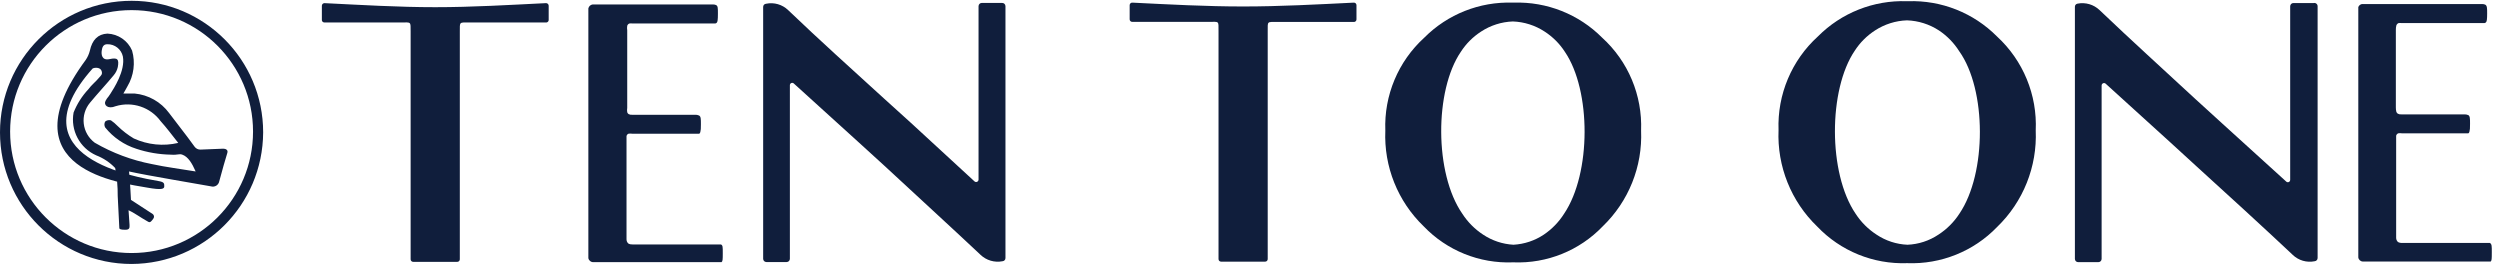 <?xml version="1.0" encoding="UTF-8"?>
<svg width="247px" height="27px" viewBox="0 0 247 27" version="1.1" xmlns="http://www.w3.org/2000/svg" xmlns:xlink="http://www.w3.org/1999/xlink">
    <title>logo_wide</title>
    <g id="Page-1" stroke="none" stroke-width="1" fill="none" fill-rule="evenodd">
        <g id="logo_wide" fill="#101E3C" fill-rule="nonzero">
            <path d="M21.66,17.92 C21.626,18.099 21.516,18.255 21.36,18.349 C21.203,18.442 21.014,18.465 20.84,18.41 C19.67,18.19 14.51,17.34 12.75,16.94 C12.87,18.22 12.94,19.75 12.94,19.75 L15.08,21.14 C15.152,21.19 15.201,21.268 15.214,21.355 C15.227,21.442 15.204,21.531 15.15,21.6 C14.78,22.12 14.76,21.96 14.4,21.77 C14.04,21.58 13.17,20.97 12.7,20.77 C12.75,21.4 12.79,21.95 12.8,22.23 C12.81,22.51 12.8,22.7 12.38,22.7 C11.96,22.7 11.8,22.65 11.79,22.54 L11.63,19.36 C11.638,18.434 11.554,17.509 11.38,16.6 C10.857,16.05 10.218,15.623 9.51,15.35 C7.876,14.626 6.951,12.878 7.27,11.12 C7.608,10.269 8.104,9.489 8.73,8.82 C9.04,8.39 9.48,8.06 9.82,7.64 C9.95,7.48 10.17,7.35 10.03,6.99 C9.89,6.63 9.35,6.66 9.15,6.77 C1.28,15.6 13.55,17.51 15.72,17.9 C16.24,17.99 16.23,18.15 16.23,18.41 C16.23,18.67 15.98,18.79 14.57,18.54 C12.14,18.09 0.39,16.86 8.47,5.92 C8.66,5.64 8.799,5.328 8.88,5 C9.11,3.94 9.67,3.37 10.61,3.32 C11.68,3.362 12.63,4.016 13.05,5 C13.39,6.19 13.223,7.467 12.59,8.53 C12.51,8.7 12.37,8.91 12.19,9.24 C12.61,9.24 13,9.24 13.3,9.24 C14.659,9.369 15.9,10.071 16.71,11.17 L18.53,13.55 L19.23,14.5 C19.367,14.686 19.589,14.792 19.82,14.78 L22.05,14.69 C22.29,14.69 22.56,14.8 22.46,15.11 C22.36,15.42 21.86,17.13 21.66,17.92 Z M17.61,14.12 C16.97,13.31 16.45,12.61 15.87,11.97 C14.852,10.587 13.074,9.995 11.43,10.49 C10.64,10.82 10.21,10.36 10.43,9.96 C10.65,9.56 10.6,9.75 10.91,9.26 C11.22,8.77 12.4,7 12.14,5.58 C11.982,4.86 11.337,4.353 10.6,4.37 C10.21,4.37 10.1,4.65 10.05,5.01 C10,5.37 10.05,6.01 10.83,5.84 C11.61,5.67 11.78,5.84 11.64,6.62 C11.573,6.923 11.433,7.205 11.23,7.44 C10.47,8.36 9.65,9.23 8.89,10.15 C8.409,10.728 8.187,11.479 8.276,12.226 C8.364,12.973 8.757,13.651 9.36,14.1 C11.108,15.115 13.015,15.828 15,16.21 C16.41,16.52 17.86,16.69 19.33,16.94 C18.97,16.12 18.58,15.48 18.01,15.28 C17.69,15.16 17.56,15.34 16.87,15.28 C15.714,15.259 14.568,15.063 13.47,14.7 C12.259,14.314 11.187,13.58 10.39,12.59 C10.29,12.41 10.29,12.19 10.39,12.01 C10.548,11.878 10.762,11.833 10.96,11.89 C11.198,12.054 11.42,12.241 11.62,12.45 C12.103,12.922 12.64,13.335 13.22,13.68 C14.594,14.311 16.138,14.466 17.61,14.12 Z" id="Shape"></path>
            <path d="M13,26.08 C5.82,26.08 0,20.26 0,13.08 C0,5.9 5.82,0.08 13,0.08 C20.18,0.08 26,5.9 26,13.08 C25.967,20.246 20.166,26.047 13,26.08 Z M13,1 C6.373,1 1,6.373 1,13 C1,19.627 6.373,25 13,25 C19.627,25 25,19.627 25,13 C25,6.373 19.627,1 13,1 Z" id="Shape"></path>
            <path d="M140.66,22.36 C142.955,24.755 146.166,26.051 149.48,25.92 L149.53,25.92 C152.844,26.051 156.055,24.755 158.35,22.36 C160.911,19.895 162.291,16.451 162.14,12.9 C162.275,9.422 160.866,6.062 158.29,3.72 C155.988,1.408 152.831,0.155 149.57,0.26 L149.44,0.26 C146.179,0.155 143.022,1.408 140.72,3.72 C138.144,6.062 136.735,9.422 136.87,12.9 C136.719,16.451 138.099,19.895 140.66,22.36 L140.66,22.36 Z M144.33,5.12 C144.847,4.319 145.529,3.637 146.33,3.12 C147.266,2.506 148.352,2.16 149.47,2.12 L149.47,2.12 C150.588,2.16 151.674,2.506 152.61,3.12 C153.411,3.637 154.093,4.319 154.61,5.12 C157.21,8.93 157.23,17.12 154.53,21.12 C154.013,21.937 153.332,22.639 152.53,23.18 C151.637,23.776 150.601,24.121 149.53,24.18 L149.53,24.18 C148.459,24.121 147.423,23.776 146.53,23.18 C145.71,22.644 145.012,21.943 144.48,21.12 C141.71,17.14 141.73,8.93 144.33,5.12 L144.33,5.12 Z" id="Shape"></path>
            <path d="M111.87,2.16 L119.46,2.16 C120.46,2.16 120.39,2.03 120.39,3.06 C120.39,10.393 120.39,17.727 120.39,25.06 L120.39,25.6 C120.39,25.738 120.502,25.85 120.64,25.85 L125,25.85 C125.138,25.85 125.25,25.738 125.25,25.6 L125.25,3.07 C125.25,2.07 125.17,2.17 126.19,2.17 L133.77,2.17 C133.908,2.17 134.02,2.058 134.02,1.92 L134.02,0.51 C134.02,0.442 133.992,0.377 133.943,0.33 C133.894,0.282 133.828,0.257 133.76,0.26 C130.1,0.44 126.46,0.64 122.82,0.64 C119.18,0.64 115.53,0.44 111.88,0.26 C111.81,0.254 111.741,0.278 111.69,0.326 C111.639,0.373 111.61,0.44 111.61,0.51 L111.61,1.91 C111.61,1.978 111.638,2.043 111.687,2.09 C111.736,2.138 111.802,2.163 111.87,2.16 Z" id="Path"></path>
            <path d="M32.05,2.22 L39.63,2.22 C40.63,2.22 40.57,2.09 40.57,3.13 L40.57,25.62 C40.57,25.758 40.682,25.87 40.82,25.87 L45.18,25.87 C45.318,25.87 45.43,25.758 45.43,25.62 L45.43,3.13 C45.43,2.13 45.36,2.22 46.37,2.22 L54,2.22 C54.11,2.2 54.195,2.111 54.21,2 L54.21,0.56 C54.207,0.491 54.177,0.426 54.127,0.379 C54.076,0.332 54.009,0.307 53.94,0.31 C50.29,0.49 46.64,0.71 43,0.71 C39.36,0.71 35.72,0.49 32.06,0.31 C31.92,0.31 31.805,0.42 31.8,0.56 L31.8,2 C31.815,2.126 31.923,2.221 32.05,2.22 Z" id="Path"></path>
            <path d="M96.87,25.17 C97.449,25.726 98.262,25.965 99.05,25.81 C99.217,25.799 99.346,25.658 99.34,25.49 L99.34,0.61 C99.34,0.522 99.304,0.437 99.239,0.376 C99.175,0.316 99.088,0.284 99,0.29 L97,0.29 C96.823,0.29 96.68,0.433 96.68,0.61 L96.68,17.75 C96.677,17.841 96.623,17.923 96.541,17.961 C96.458,17.999 96.361,17.987 96.29,17.93 L96.29,17.93 L90,12.14 L87.38,9.77 L87.38,9.77 C84.19,6.86 81,4 77.87,1 C77.292,0.443 76.476,0.207 75.69,0.37 C75.523,0.381 75.394,0.522 75.4,0.69 L75.4,25.57 C75.4,25.747 75.543,25.89 75.72,25.89 L77.72,25.89 C77.897,25.89 78.04,25.747 78.04,25.57 L78.04,8.42 C78.038,8.327 78.093,8.242 78.178,8.204 C78.264,8.167 78.363,8.185 78.43,8.25 L78.43,8.25 L84.77,14 L87.36,16.36 L87.36,16.36 C90.55,19.32 93.73,22.22 96.87,25.17 Z" id="Path"></path>
            <path d="M58.13,23 L58.13,23 L58.13,25.5 L58.13,25.5 C58.169,25.73 58.367,25.898 58.6,25.9 L71.22,25.9 C71.243,25.906 71.267,25.906 71.29,25.9 C71.4,25.81 71.41,25.66 71.41,25.01 C71.41,24.36 71.41,24.25 71.23,24.15 L71.16,24.15 L62.48,24.15 C62.341,24.159 62.202,24.128 62.08,24.06 C61.962,23.953 61.896,23.799 61.9,23.64 L61.9,23.64 L61.9,13.9 C61.9,13.76 61.9,13.62 61.9,13.45 L61.9,13.45 C61.919,13.34 61.995,13.248 62.1,13.21 C62.216,13.192 62.334,13.192 62.45,13.21 L69,13.21 C69.023,13.217 69.047,13.217 69.07,13.21 C69.14,13.21 69.27,13.07 69.25,12.27 C69.25,11.76 69.25,11.5 69.06,11.41 C68.935,11.353 68.797,11.329 68.66,11.34 L62.46,11.34 C62.336,11.353 62.21,11.329 62.1,11.27 C62.038,11.226 61.993,11.163 61.97,11.09 C61.946,10.948 61.946,10.802 61.97,10.66 C61.97,8.1 61.97,5.55 61.97,2.99 C61.945,2.844 61.945,2.696 61.97,2.55 C62.001,2.442 62.083,2.355 62.19,2.32 C62.29,2.307 62.39,2.307 62.49,2.32 L65.67,2.32 C68.02,2.32 68.73,2.32 70.45,2.32 L70.67,2.32 C70.723,2.311 70.771,2.287 70.81,2.25 C70.9,2.17 70.93,1.94 70.93,1.36 C70.93,0.78 70.93,0.6 70.75,0.5 C70.658,0.461 70.56,0.441 70.46,0.44 L58.55,0.44 C58.342,0.469 58.174,0.625 58.13,0.83 L58.13,23 L58.13,23 Z" id="Path"></path>
            <path d="M197.3,3.6 C194.985,1.269 191.803,0.008 188.52,0.12 L188.39,0.12 C185.107,0.008 181.925,1.269 179.61,3.6 C177.012,5.958 175.588,9.344 175.72,12.85 C175.568,16.427 176.96,19.898 179.54,22.38 C181.848,24.804 185.085,26.122 188.43,26 L188.43,26 C191.768,26.129 195.003,24.827 197.32,22.42 C199.894,19.934 201.28,16.465 201.13,12.89 C201.29,9.379 199.888,5.978 197.3,3.6 L197.3,3.6 Z M193.59,21.11 C193.054,21.938 192.348,22.644 191.52,23.18 C190.611,23.789 189.553,24.135 188.46,24.18 L188.46,24.18 C187.367,24.135 186.309,23.789 185.4,23.18 C184.572,22.644 183.866,21.938 183.33,21.11 C180.61,17.11 180.64,8.85 183.25,5.01 C183.768,4.209 184.449,3.528 185.25,3.01 C186.192,2.394 187.285,2.048 188.41,2.01 L188.41,2.01 C189.535,2.048 190.628,2.394 191.57,3.01 C192.373,3.545 193.055,4.244 193.57,5.06 C196.28,8.85 196.3,17.12 193.59,21.11 L193.59,21.11 Z" id="Shape"></path>
            <path d="M228.59,0.3 L226.59,0.3 C226.413,0.3 226.27,0.443 226.27,0.62 L226.27,17.77 C226.272,17.863 226.217,17.948 226.132,17.986 C226.046,18.023 225.947,18.005 225.88,17.94 L225.88,17.94 L219.5,12.15 C218.64,11.36 217.78,10.57 216.91,9.79 L216.91,9.79 C213.76,6.87 210.58,4 207.44,1 C206.861,0.444 206.048,0.205 205.26,0.36 C205.096,0.386 204.982,0.535 205,0.7 L205,25.58 C205,25.757 205.143,25.9 205.32,25.9 L207.32,25.9 C207.497,25.9 207.64,25.757 207.64,25.58 L207.64,8.44 C207.643,8.349 207.697,8.267 207.779,8.229 C207.862,8.191 207.959,8.203 208.03,8.26 L208.03,8.26 L214.41,14.05 L217,16.42 L217,16.42 C220.19,19.32 223.37,22.22 226.51,25.17 C227.086,25.731 227.902,25.97 228.69,25.81 C228.855,25.794 228.981,25.656 228.98,25.49 L228.98,0.62 C228.982,0.521 228.939,0.427 228.863,0.365 C228.787,0.302 228.686,0.278 228.59,0.3 Z" id="Path"></path>
            <path d="M246,24 L246,24 L245.64,24 C243.48,24 241.31,24 239.14,24 L237.32,24 C237.181,24.009 237.042,23.978 236.92,23.91 C236.802,23.803 236.736,23.649 236.74,23.49 L236.74,23.49 L236.74,13.86 C236.74,13.72 236.74,13.58 236.74,13.41 L236.74,13.41 C236.766,13.3 236.844,13.21 236.95,13.17 C237.063,13.152 237.177,13.152 237.29,13.17 C238.663,13.17 240.033,13.17 241.4,13.17 L243.79,13.17 C243.813,13.178 243.837,13.178 243.86,13.17 C243.93,13.17 244.06,13.03 244.04,12.23 C244.04,11.72 244.04,11.46 243.86,11.37 C243.731,11.314 243.59,11.29 243.45,11.3 L237.25,11.3 C237.129,11.313 237.007,11.289 236.9,11.23 C236.836,11.186 236.787,11.123 236.76,11.05 C236.724,10.91 236.707,10.765 236.71,10.62 C236.71,8.06 236.71,5.51 236.71,2.95 C236.706,2.802 236.723,2.654 236.76,2.51 C236.797,2.406 236.877,2.322 236.98,2.28 C237.08,2.268 237.18,2.268 237.28,2.28 L240.46,2.28 C242.82,2.28 243.52,2.28 245.25,2.28 L245.47,2.28 C245.522,2.269 245.57,2.245 245.61,2.21 C245.7,2.13 245.73,1.9 245.73,1.32 L245.73,1.32 C245.73,0.81 245.73,0.56 245.54,0.46 C245.452,0.421 245.357,0.4 245.26,0.4 L233.36,0.4 C233.196,0.431 233.06,0.544 233,0.7 C232.995,0.73 232.995,0.76 233,0.79 L233,3.13 C232.996,3.156 232.996,3.184 233,3.21 L233,22.94 L233,22.94 L233,25.44 L233,25.44 C233.035,25.672 233.235,25.843 233.47,25.84 L246,25.84 L246.08,25.84 C246.18,25.75 246.19,25.6 246.19,24.95 C246.19,24.3 246.2,24.13 246,24 Z" id="Path"></path>
        </g>
    </g>
</svg>